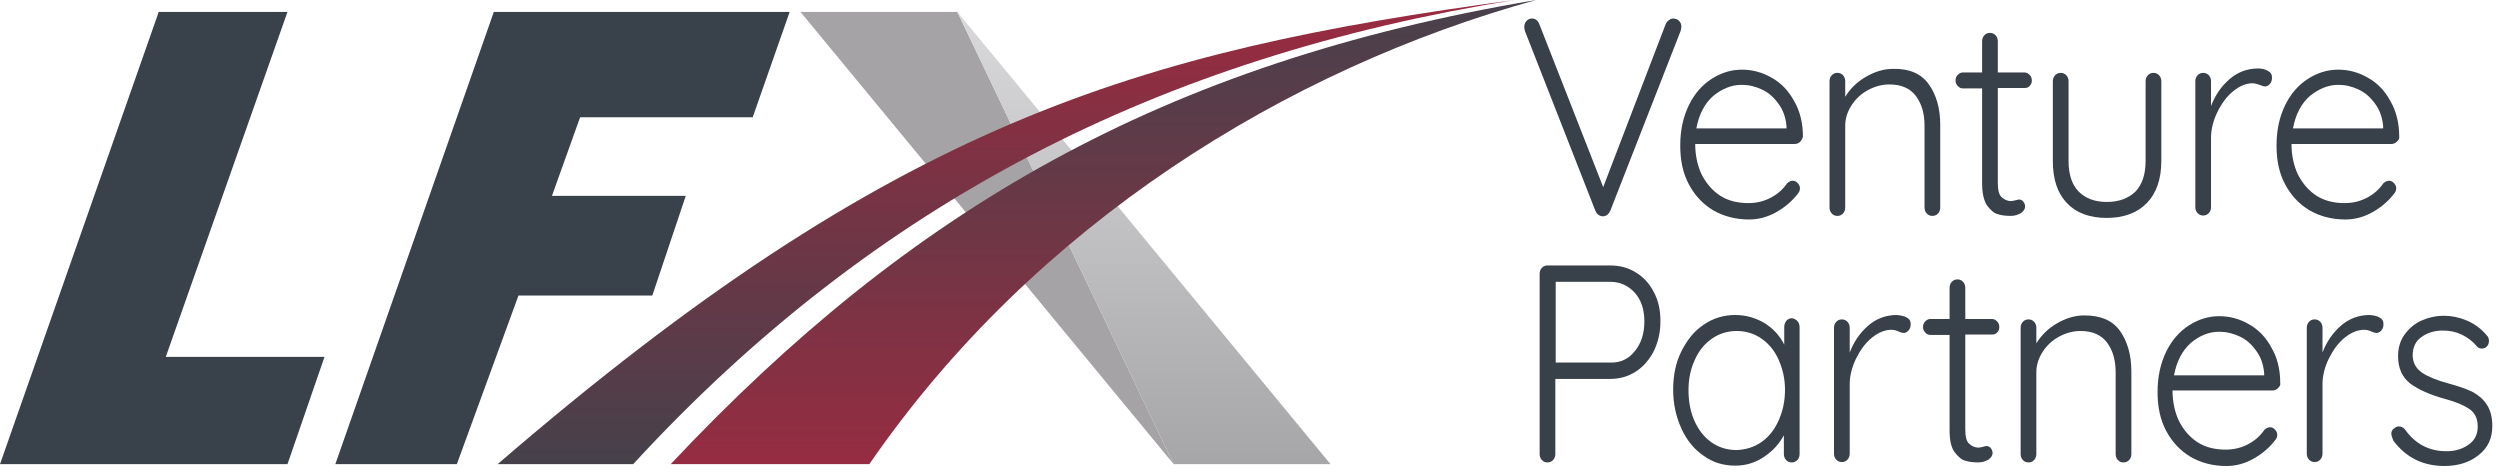 <svg width="121" height="23" viewBox="0 0 121 23" fill="none" xmlns="http://www.w3.org/2000/svg">
<g clip-path="url(#clip0_2070_6986)">
<path d="M13.914 0.576H7.683L0 22.465H13.914L15.707 17.271H8.024L13.914 0.576Z" fill="#39414A"/>
<path d="M38.22 0.576H23.901L16.23 22.465H22.111L25.094 14.303H31.572L33.191 9.48H26.714L28.077 5.677H36.43L38.22 0.576Z" fill="#39414A"/>
<path d="M46.334 0.576H38.742L56.805 22.465L46.334 0.576Z" fill="#A5A3A5"/>
<path d="M56.805 22.465L64.397 22.465L46.334 0.576L56.805 22.465Z" fill="url(#paint0_linear_2070_6986)"/>
<path d="M42.075 22.465H32.461C44.01 10.181 56.204 3.051 74.345 0C62.306 3.328 50.101 10.816 42.075 22.465Z" fill="url(#paint1_linear_2070_6986)"/>
<path d="M30.646 22.465H24.084C43.273 5.919 54.958 2.486 73.298 0C56.136 2.762 42.339 9.759 30.646 22.465Z" fill="url(#paint2_linear_2070_6986)"/>
<path d="M81.27 1.013C81.343 1.09 81.379 1.187 81.379 1.283C81.379 1.341 81.361 1.419 81.343 1.496L77.939 10.198C77.903 10.275 77.849 10.353 77.794 10.392C77.722 10.45 77.65 10.469 77.577 10.469C77.505 10.469 77.432 10.45 77.36 10.392C77.288 10.353 77.251 10.275 77.215 10.198L73.812 1.515C73.793 1.457 73.775 1.38 73.775 1.303C73.775 1.187 73.812 1.09 73.884 1.013C73.956 0.935 74.047 0.896 74.138 0.896C74.319 0.896 74.445 0.993 74.518 1.206L77.595 9.057L80.619 1.167C80.655 1.09 80.709 1.013 80.782 0.974C80.854 0.916 80.908 0.896 80.981 0.896C81.089 0.896 81.198 0.935 81.27 1.013Z" fill="#38404A"/>
<path d="M87.136 6.852C87.063 6.929 86.973 6.968 86.864 6.968H82.048C82.048 7.509 82.157 8.012 82.356 8.438C82.573 8.863 82.863 9.211 83.243 9.463C83.623 9.714 84.094 9.83 84.619 9.83C85.036 9.83 85.398 9.733 85.724 9.559C86.049 9.385 86.303 9.153 86.502 8.863C86.593 8.786 86.683 8.747 86.774 8.747C86.864 8.747 86.936 8.786 87.009 8.863C87.081 8.94 87.118 9.018 87.118 9.115C87.118 9.211 87.081 9.308 86.991 9.405C86.719 9.753 86.375 10.043 85.959 10.275C85.543 10.507 85.108 10.623 84.655 10.623C84.004 10.623 83.424 10.468 82.917 10.178C82.41 9.869 82.03 9.463 81.741 8.921C81.451 8.38 81.324 7.761 81.324 7.045C81.324 6.291 81.469 5.653 81.741 5.092C82.012 4.531 82.392 4.106 82.845 3.816C83.298 3.526 83.786 3.371 84.311 3.371C84.818 3.371 85.307 3.506 85.742 3.758C86.194 4.009 86.556 4.377 86.828 4.879C87.118 5.363 87.262 5.962 87.262 6.62C87.244 6.678 87.208 6.775 87.136 6.852ZM82.917 4.647C82.501 5.015 82.229 5.537 82.103 6.214H86.466V6.098C86.43 5.692 86.303 5.324 86.086 5.034C85.868 4.725 85.615 4.493 85.289 4.338C84.963 4.183 84.637 4.106 84.293 4.106C83.805 4.106 83.334 4.299 82.917 4.647Z" fill="#38404A"/>
<path d="M93.346 4.068C93.709 4.571 93.908 5.228 93.908 6.04V10.043C93.908 10.159 93.871 10.256 93.799 10.334C93.727 10.411 93.636 10.45 93.528 10.45C93.419 10.45 93.328 10.411 93.256 10.334C93.183 10.256 93.147 10.159 93.147 10.043V6.079C93.147 5.48 93.002 5.015 92.731 4.648C92.459 4.281 92.025 4.087 91.445 4.087C91.083 4.087 90.739 4.184 90.414 4.358C90.088 4.532 89.816 4.783 89.617 5.093C89.418 5.402 89.309 5.731 89.309 6.079V10.043C89.309 10.159 89.273 10.256 89.201 10.334C89.128 10.411 89.038 10.45 88.929 10.45C88.82 10.45 88.73 10.411 88.657 10.334C88.585 10.256 88.549 10.159 88.549 10.043V3.933C88.549 3.817 88.585 3.72 88.657 3.642C88.73 3.565 88.82 3.526 88.929 3.526C89.038 3.526 89.128 3.565 89.201 3.642C89.273 3.72 89.309 3.817 89.309 3.933V4.687C89.545 4.3 89.87 3.971 90.305 3.72C90.739 3.468 91.174 3.333 91.626 3.333C92.405 3.314 92.984 3.565 93.346 4.068Z" fill="#38404A"/>
<path d="M96.694 4.28V8.844C96.694 9.192 96.749 9.424 96.875 9.54C97.002 9.656 97.147 9.733 97.346 9.733C97.4 9.733 97.455 9.714 97.545 9.694C97.618 9.675 97.69 9.656 97.726 9.656C97.799 9.656 97.871 9.694 97.925 9.752C97.98 9.83 98.016 9.907 98.016 9.985C98.016 10.12 97.943 10.217 97.817 10.313C97.672 10.391 97.527 10.449 97.328 10.449C97.093 10.449 96.893 10.429 96.712 10.371C96.531 10.333 96.368 10.197 96.187 9.965C96.024 9.733 95.934 9.366 95.934 8.882V4.28H95.01C94.902 4.28 94.829 4.241 94.757 4.164C94.685 4.086 94.648 4.009 94.648 3.893C94.648 3.777 94.685 3.7 94.757 3.622C94.829 3.545 94.92 3.506 95.01 3.506H95.934V1.998C95.934 1.882 95.97 1.785 96.043 1.708C96.115 1.63 96.205 1.592 96.314 1.592C96.423 1.592 96.513 1.63 96.586 1.708C96.658 1.785 96.694 1.882 96.694 1.998V3.506H97.98C98.07 3.506 98.161 3.545 98.233 3.622C98.305 3.7 98.342 3.796 98.342 3.893C98.342 4.009 98.305 4.086 98.233 4.164C98.161 4.241 98.088 4.26 97.98 4.26H96.694V4.28Z" fill="#38404A"/>
<path d="M104.499 3.643C104.571 3.721 104.608 3.817 104.608 3.933V7.782C104.608 8.671 104.372 9.348 103.902 9.832C103.431 10.315 102.779 10.547 101.964 10.547C101.15 10.547 100.498 10.315 100.045 9.832C99.575 9.348 99.357 8.671 99.357 7.782V3.933C99.357 3.817 99.394 3.721 99.466 3.643C99.538 3.566 99.629 3.527 99.738 3.527C99.846 3.527 99.937 3.566 100.009 3.643C100.082 3.721 100.118 3.817 100.118 3.933V7.782C100.118 8.439 100.281 8.942 100.607 9.271C100.932 9.6 101.385 9.774 101.964 9.774C102.562 9.774 103.014 9.6 103.358 9.271C103.684 8.923 103.847 8.439 103.847 7.782V3.933C103.847 3.817 103.883 3.721 103.956 3.643C104.028 3.566 104.119 3.527 104.227 3.527C104.336 3.527 104.427 3.566 104.499 3.643Z" fill="#38404A"/>
<path d="M109.766 3.43C109.911 3.508 109.965 3.605 109.965 3.759C109.965 3.895 109.929 3.991 109.857 4.069C109.784 4.146 109.712 4.185 109.621 4.185C109.585 4.185 109.495 4.165 109.368 4.107C109.241 4.069 109.132 4.03 109.024 4.03C108.716 4.03 108.39 4.165 108.082 4.417C107.775 4.668 107.521 5.016 107.322 5.422C107.123 5.828 107.014 6.254 107.014 6.66V10.025C107.014 10.141 106.978 10.238 106.906 10.315C106.833 10.392 106.743 10.431 106.634 10.431C106.525 10.431 106.435 10.392 106.363 10.315C106.29 10.238 106.254 10.141 106.254 10.025V3.933C106.254 3.817 106.29 3.721 106.363 3.643C106.435 3.566 106.525 3.527 106.634 3.527C106.743 3.527 106.833 3.566 106.906 3.643C106.978 3.721 107.014 3.817 107.014 3.933V5.132C107.213 4.61 107.503 4.185 107.901 3.837C108.3 3.489 108.77 3.314 109.295 3.314C109.476 3.314 109.639 3.353 109.766 3.43Z" fill="#38404A"/>
<path d="M116.013 6.852C115.941 6.929 115.85 6.968 115.742 6.968H110.908C110.908 7.509 111.016 8.012 111.216 8.438C111.433 8.863 111.722 9.211 112.103 9.463C112.483 9.714 112.954 9.83 113.479 9.83C113.895 9.83 114.257 9.733 114.583 9.559C114.909 9.385 115.162 9.153 115.361 8.863C115.452 8.786 115.542 8.747 115.633 8.747C115.723 8.747 115.796 8.786 115.868 8.863C115.941 8.94 115.977 9.018 115.977 9.115C115.977 9.211 115.941 9.308 115.85 9.405C115.579 9.753 115.235 10.043 114.818 10.275C114.402 10.507 113.967 10.623 113.515 10.623C112.863 10.623 112.284 10.468 111.777 10.178C111.27 9.869 110.89 9.463 110.6 8.921C110.31 8.38 110.184 7.761 110.184 7.045C110.184 6.291 110.328 5.653 110.6 5.092C110.872 4.531 111.252 4.106 111.704 3.816C112.157 3.526 112.646 3.371 113.171 3.371C113.678 3.371 114.166 3.506 114.601 3.758C115.054 4.009 115.416 4.377 115.687 4.879C115.977 5.363 116.122 5.962 116.122 6.62C116.14 6.678 116.104 6.775 116.013 6.852ZM111.795 4.647C111.378 5.015 111.107 5.537 110.98 6.214H115.343V6.098C115.307 5.692 115.18 5.324 114.963 5.034C114.746 4.725 114.492 4.493 114.166 4.338C113.841 4.183 113.515 4.106 113.171 4.106C112.682 4.106 112.229 4.299 111.795 4.647Z" fill="#38404A"/>
<path d="M79.188 13.196C79.569 13.428 79.858 13.757 80.057 14.163C80.275 14.569 80.365 15.033 80.365 15.555C80.365 16.077 80.257 16.541 80.057 16.967C79.84 17.392 79.55 17.74 79.188 17.972C78.808 18.224 78.392 18.34 77.921 18.34H75.278V21.975C75.278 22.091 75.242 22.188 75.169 22.265C75.097 22.343 75.006 22.381 74.898 22.381C74.789 22.381 74.699 22.343 74.626 22.265C74.554 22.188 74.518 22.091 74.518 21.975V13.254C74.518 13.138 74.554 13.041 74.626 12.964C74.699 12.886 74.789 12.848 74.898 12.848H77.921C78.41 12.848 78.826 12.964 79.188 13.196ZM79.134 16.986C79.442 16.599 79.587 16.135 79.587 15.555C79.587 14.994 79.442 14.53 79.134 14.182C78.826 13.834 78.428 13.64 77.939 13.64H75.296V17.547H77.939C78.428 17.566 78.826 17.373 79.134 16.986Z" fill="#38404A"/>
<path d="M86.991 15.536C87.063 15.614 87.1 15.71 87.1 15.846V21.976C87.1 22.092 87.063 22.189 86.991 22.266C86.919 22.343 86.828 22.382 86.719 22.382C86.611 22.382 86.52 22.343 86.448 22.266C86.376 22.189 86.339 22.092 86.339 21.976V21.067C86.122 21.473 85.814 21.821 85.38 22.111C84.945 22.401 84.493 22.537 83.986 22.537C83.406 22.537 82.9 22.382 82.447 22.053C81.994 21.744 81.632 21.299 81.379 20.738C81.125 20.177 80.981 19.558 80.981 18.862C80.981 18.166 81.107 17.547 81.379 17.006C81.65 16.464 81.994 16.02 82.465 15.71C82.918 15.401 83.424 15.246 83.986 15.246C84.493 15.246 84.963 15.382 85.398 15.633C85.832 15.904 86.14 16.252 86.357 16.677V15.826C86.357 15.71 86.394 15.614 86.466 15.517C86.538 15.44 86.629 15.401 86.738 15.401C86.828 15.42 86.919 15.459 86.991 15.536ZM85.253 21.396C85.615 21.144 85.887 20.796 86.086 20.351C86.285 19.907 86.394 19.423 86.394 18.862C86.394 18.34 86.285 17.857 86.086 17.412C85.887 16.967 85.615 16.638 85.253 16.387C84.891 16.136 84.493 16.02 84.058 16.02C83.624 16.02 83.225 16.136 82.863 16.387C82.501 16.638 82.23 16.967 82.031 17.412C81.831 17.837 81.723 18.34 81.723 18.882C81.723 19.423 81.813 19.926 82.012 20.371C82.212 20.816 82.483 21.164 82.845 21.415C83.207 21.666 83.606 21.782 84.058 21.782C84.493 21.763 84.891 21.647 85.253 21.396Z" fill="#38404A"/>
<path d="M92.278 15.362C92.423 15.44 92.477 15.536 92.477 15.691C92.477 15.826 92.441 15.923 92.368 16C92.296 16.078 92.224 16.116 92.133 16.116C92.097 16.116 92.006 16.097 91.879 16.039C91.753 15.981 91.644 15.962 91.535 15.962C91.228 15.962 90.902 16.097 90.594 16.348C90.286 16.6 90.033 16.948 89.834 17.354C89.635 17.76 89.526 18.186 89.526 18.592V21.956C89.526 22.072 89.49 22.169 89.417 22.247C89.345 22.324 89.254 22.363 89.146 22.363C89.037 22.363 88.947 22.324 88.874 22.247C88.802 22.169 88.766 22.072 88.766 21.956V15.865C88.766 15.749 88.802 15.652 88.874 15.575C88.947 15.498 89.037 15.459 89.146 15.459C89.254 15.459 89.345 15.498 89.417 15.575C89.49 15.652 89.526 15.749 89.526 15.865V17.064C89.725 16.542 90.015 16.116 90.413 15.768C90.811 15.42 91.282 15.246 91.807 15.246C91.988 15.265 92.133 15.285 92.278 15.362Z" fill="#38404A"/>
<path d="M95.12 16.211V20.775C95.12 21.123 95.174 21.355 95.301 21.471C95.428 21.587 95.573 21.665 95.772 21.665C95.826 21.665 95.88 21.645 95.971 21.626C96.043 21.607 96.116 21.587 96.152 21.587C96.224 21.587 96.297 21.626 96.351 21.684C96.405 21.762 96.442 21.839 96.442 21.916C96.442 22.052 96.369 22.148 96.242 22.245C96.098 22.322 95.953 22.38 95.754 22.38C95.518 22.38 95.319 22.361 95.138 22.303C94.957 22.264 94.794 22.129 94.613 21.897C94.432 21.665 94.36 21.297 94.36 20.814V16.211H93.436C93.328 16.211 93.255 16.173 93.183 16.095C93.11 16.018 93.074 15.941 93.074 15.825C93.074 15.709 93.11 15.631 93.183 15.554C93.255 15.477 93.346 15.438 93.436 15.438H94.36V13.93C94.36 13.813 94.396 13.717 94.468 13.639C94.541 13.562 94.631 13.523 94.74 13.523C94.848 13.523 94.939 13.562 95.011 13.639C95.084 13.717 95.12 13.813 95.12 13.93V15.438H96.405C96.496 15.438 96.586 15.477 96.659 15.554C96.731 15.631 96.767 15.728 96.767 15.825C96.767 15.941 96.731 16.018 96.659 16.095C96.586 16.173 96.514 16.192 96.405 16.192H95.12V16.211Z" fill="#38404A"/>
<path d="M102.596 16C102.958 16.503 103.158 17.161 103.158 17.973V21.976C103.158 22.092 103.121 22.189 103.049 22.266C102.977 22.343 102.886 22.382 102.777 22.382C102.669 22.382 102.578 22.343 102.506 22.266C102.433 22.189 102.397 22.092 102.397 21.976V18.012C102.397 17.412 102.252 16.948 101.981 16.581C101.709 16.213 101.275 16.02 100.695 16.02C100.333 16.02 99.989 16.116 99.663 16.291C99.338 16.465 99.066 16.716 98.867 17.025C98.668 17.335 98.559 17.664 98.559 18.012V21.976C98.559 22.092 98.523 22.189 98.451 22.266C98.378 22.343 98.288 22.382 98.179 22.382C98.07 22.382 97.98 22.343 97.907 22.266C97.835 22.189 97.799 22.092 97.799 21.976V15.865C97.799 15.749 97.835 15.652 97.907 15.575C97.98 15.498 98.07 15.459 98.179 15.459C98.288 15.459 98.378 15.498 98.451 15.575C98.523 15.652 98.559 15.749 98.559 15.865V16.619C98.795 16.233 99.12 15.904 99.555 15.652C99.989 15.401 100.424 15.266 100.877 15.266C101.655 15.266 102.234 15.498 102.596 16Z" fill="#38404A"/>
<path d="M110.255 18.784C110.183 18.861 110.092 18.9 109.984 18.9H105.15C105.15 19.441 105.259 19.944 105.458 20.369C105.675 20.795 105.965 21.143 106.345 21.394C106.725 21.646 107.196 21.762 107.721 21.762C108.137 21.762 108.499 21.665 108.825 21.491C109.151 21.317 109.404 21.085 109.604 20.795C109.694 20.717 109.785 20.679 109.875 20.679C109.966 20.679 110.038 20.717 110.11 20.795C110.183 20.872 110.219 20.95 110.219 21.046C110.219 21.143 110.183 21.239 110.092 21.336C109.821 21.684 109.477 21.974 109.06 22.206C108.644 22.439 108.21 22.555 107.757 22.555C107.105 22.555 106.526 22.4 106.019 22.11C105.512 21.8 105.132 21.394 104.842 20.853C104.553 20.311 104.426 19.692 104.426 18.977C104.426 18.223 104.571 17.585 104.842 17.024C105.114 16.463 105.494 16.038 105.947 15.748C106.399 15.457 106.888 15.303 107.413 15.303C107.92 15.303 108.409 15.438 108.843 15.69C109.296 15.941 109.658 16.308 109.929 16.811C110.219 17.295 110.364 17.875 110.364 18.552C110.382 18.61 110.346 18.706 110.255 18.784ZM106.037 16.598C105.621 16.966 105.349 17.488 105.222 18.165H109.585V18.049C109.549 17.643 109.423 17.275 109.205 16.985C108.988 16.676 108.735 16.444 108.409 16.289C108.083 16.134 107.757 16.057 107.413 16.057C106.924 16.057 106.472 16.231 106.037 16.598Z" fill="#38404A"/>
<path d="M115.161 15.362C115.305 15.44 115.36 15.536 115.36 15.691C115.36 15.826 115.324 15.923 115.251 16C115.179 16.078 115.106 16.116 115.016 16.116C114.98 16.116 114.889 16.097 114.762 16.039C114.636 15.981 114.527 15.962 114.418 15.962C114.111 15.962 113.785 16.097 113.477 16.348C113.169 16.6 112.916 16.948 112.717 17.354C112.517 17.76 112.409 18.186 112.409 18.592V21.956C112.409 22.072 112.373 22.169 112.3 22.247C112.228 22.324 112.137 22.363 112.029 22.363C111.92 22.363 111.829 22.324 111.757 22.247C111.685 22.169 111.648 22.072 111.648 21.956V15.865C111.648 15.749 111.685 15.652 111.757 15.575C111.829 15.498 111.92 15.459 112.029 15.459C112.137 15.459 112.228 15.498 112.3 15.575C112.373 15.652 112.409 15.749 112.409 15.865V17.064C112.608 16.542 112.898 16.116 113.296 15.768C113.694 15.42 114.165 15.246 114.69 15.246C114.871 15.265 115.034 15.285 115.161 15.362Z" fill="#38404A"/>
<path d="M115.74 20.988C115.74 20.872 115.795 20.775 115.903 20.717C115.957 20.659 116.03 20.64 116.102 20.64C116.211 20.64 116.301 20.678 116.392 20.775C116.899 21.491 117.569 21.839 118.402 21.839C118.818 21.839 119.162 21.742 119.47 21.529C119.777 21.317 119.922 21.027 119.922 20.64C119.922 20.253 119.777 19.963 119.506 19.789C119.216 19.596 118.836 19.441 118.329 19.305C117.623 19.112 117.062 18.861 116.664 18.571C116.265 18.261 116.066 17.817 116.066 17.236C116.066 16.869 116.157 16.521 116.356 16.231C116.555 15.941 116.808 15.709 117.152 15.535C117.496 15.38 117.877 15.283 118.293 15.283C118.655 15.283 119.035 15.361 119.397 15.515C119.759 15.67 120.085 15.902 120.357 16.231C120.429 16.289 120.465 16.386 120.465 16.502C120.465 16.617 120.429 16.714 120.339 16.792C120.284 16.85 120.194 16.869 120.103 16.869C120.013 16.869 119.94 16.83 119.868 16.753C119.669 16.502 119.415 16.328 119.144 16.192C118.854 16.057 118.564 15.999 118.239 15.999C117.84 15.999 117.496 16.095 117.207 16.308C116.917 16.502 116.772 16.811 116.772 17.217C116.79 17.584 116.953 17.855 117.243 18.049C117.533 18.242 117.967 18.416 118.546 18.571C118.981 18.687 119.361 18.822 119.651 18.957C119.94 19.112 120.176 19.305 120.357 19.576C120.538 19.847 120.628 20.195 120.628 20.62C120.628 21.22 120.411 21.684 119.958 22.032C119.524 22.38 118.963 22.554 118.311 22.554C117.279 22.554 116.446 22.148 115.831 21.317C115.776 21.162 115.74 21.065 115.74 20.988Z" fill="#38404A"/>
</g>
<defs>
<linearGradient id="paint0_linear_2070_6986" x1="55.362" y1="0.668" x2="55.362" y2="22.465" gradientUnits="userSpaceOnUse">
<stop stop-color="#D9D8DA"/>
<stop offset="1" stop-color="#A6A5A7"/>
</linearGradient>
<linearGradient id="paint1_linear_2070_6986" x1="53.403" y1="0" x2="53.403" y2="22.465" gradientUnits="userSpaceOnUse">
<stop stop-color="#47414B"/>
<stop offset="1" stop-color="#962C41"/>
</linearGradient>
<linearGradient id="paint2_linear_2070_6986" x1="48.691" y1="0" x2="48.691" y2="22.465" gradientUnits="userSpaceOnUse">
<stop stop-color="#9B2A40"/>
<stop offset="1" stop-color="#45414B"/>
</linearGradient>
<clipPath id="clip0_2070_6986">
<rect width="120.872" height="23" fill="white"/>
</clipPath>
</defs>
</svg>
